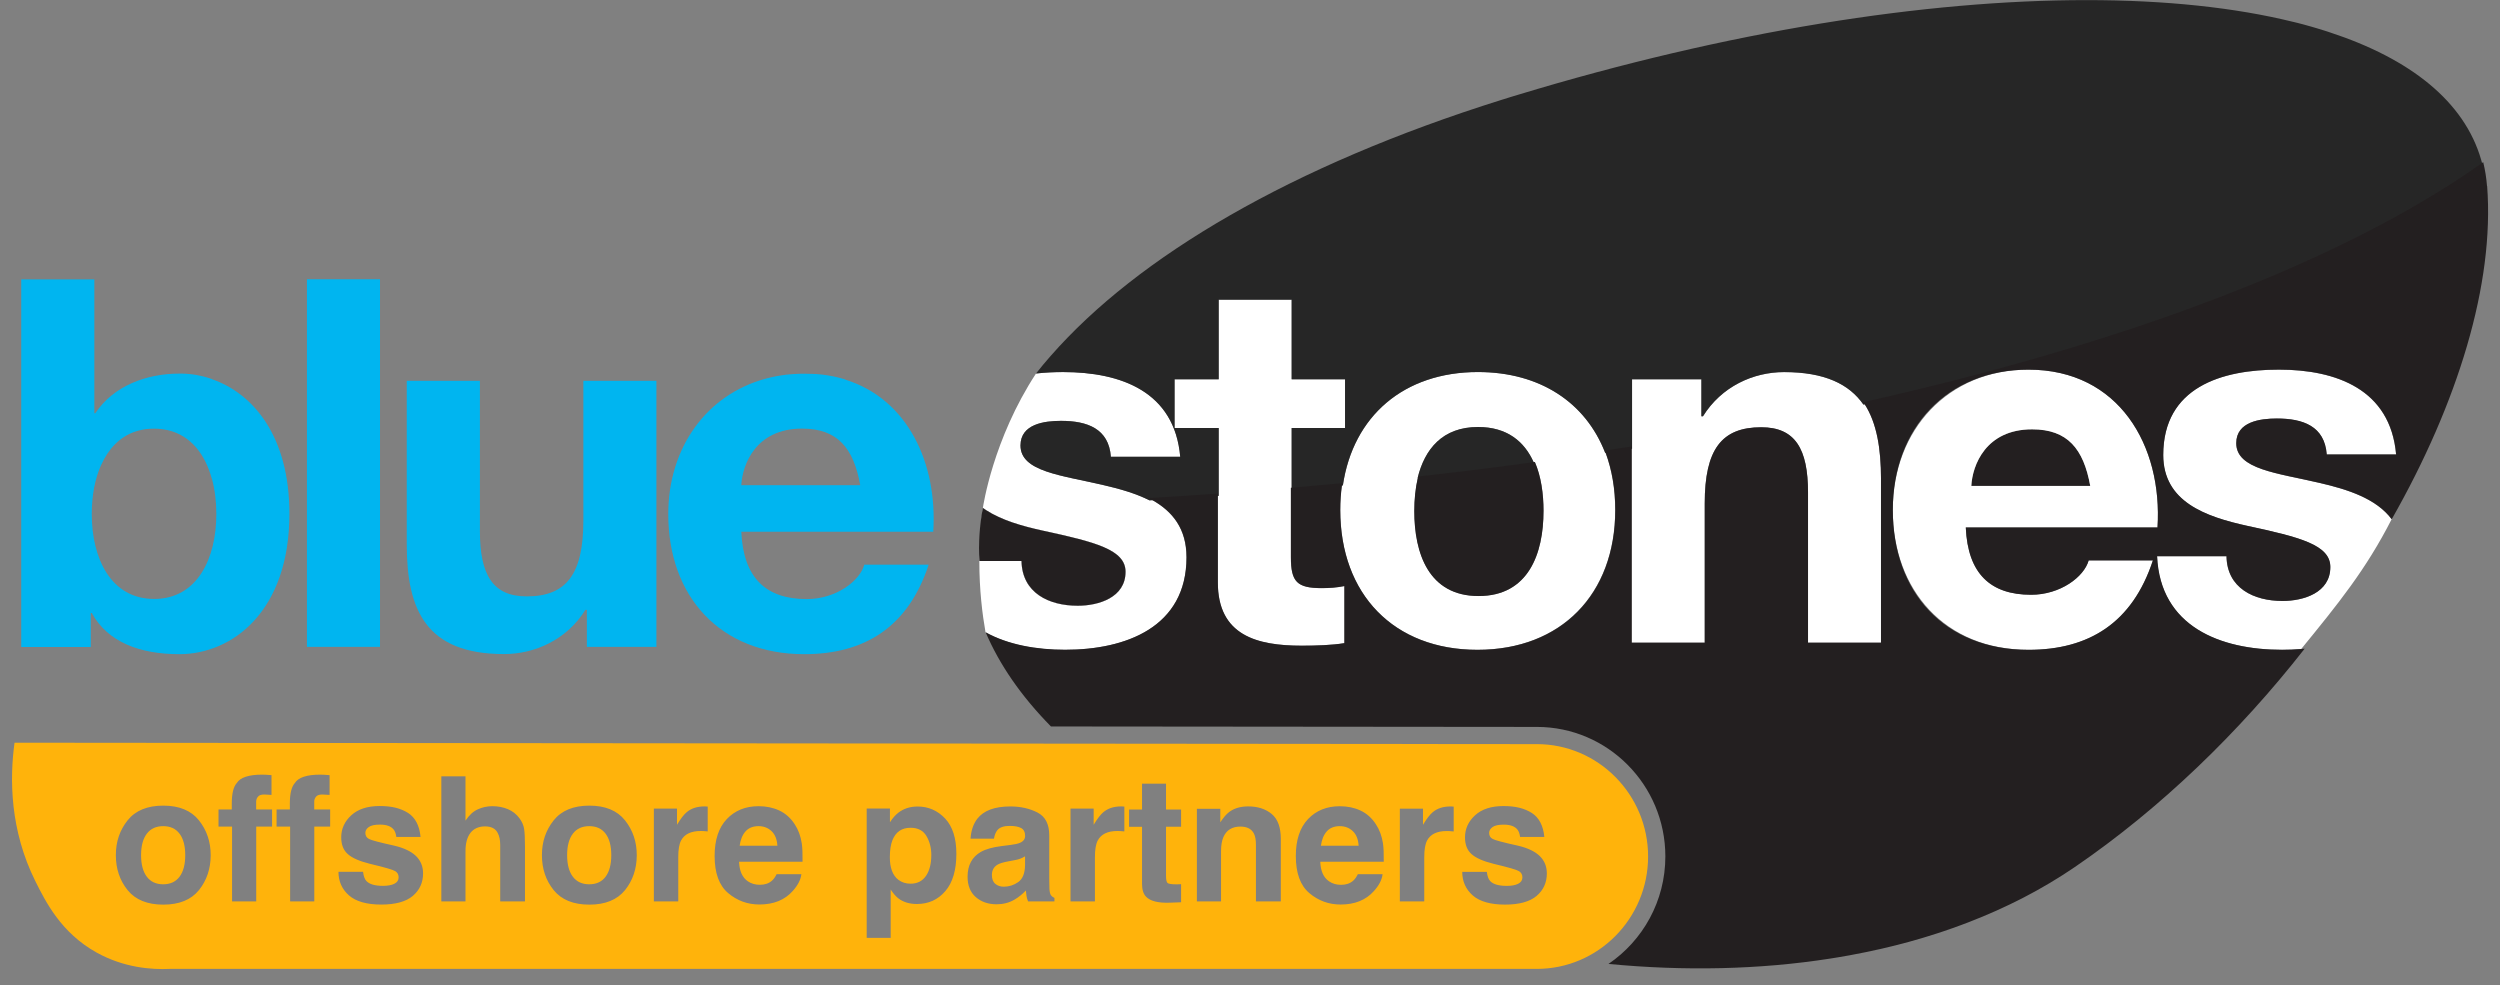 <svg xmlns="http://www.w3.org/2000/svg" id="Layer_1" viewBox="0 0 706.5 278.46"><rect x="0" y="0" width="706.5" height="278.46" fill="#808080" stroke="none"/><defs><style>.cls-1{fill:#00b5f0;}.cls-2{fill:#fff;}.cls-3{fill:#ffb30b;}.cls-4{fill:#231f20;}.cls-5{fill:#262626;}</style></defs><path class="cls-2" d="m675.88,146.73c-7.28,14.27-15.07,23.83-25.57,36.69-1.8.15-3.61.22-5.43.22-17.43,0-34.43-6.54-35.31-26.44h19.62c.14,9.01,7.7,12.64,15.83,12.64,5.95,0,13.51-2.32,13.51-9.59,0-6.25-8.57-8.43-23.39-11.62-11.92-2.61-23.83-6.83-23.83-20.04,0-19.19,16.56-24.13,32.68-24.13s31.53,5.52,33.13,23.98h-19.61c-.58-7.99-6.69-10.16-14.09-10.16-4.65,0-11.48.87-11.48,6.97,0,7.41,11.62,8.43,23.39,11.19,8.17,1.87,16.2,4.48,20.54,10.3Z"></path><path class="cls-4" d="m590.71,137.32h-33.61c.3-5.82,4.07-15.99,17.18-15.99,10.03,0,14.54,5.51,16.43,15.99Z"></path><path class="cls-3" d="m257.31,233.93c-2.49,0-4.19,1.18-5.12,3.54-.48,1.25-.72,2.84-.72,4.76,0,3.05.81,5.19,2.43,6.42.96.72,2.1,1.08,3.42,1.08,1.91,0,3.36-.74,4.37-2.21,1-1.48,1.5-3.44,1.5-5.89,0-2.02-.46-3.81-1.38-5.37-.92-1.56-2.42-2.33-4.49-2.33Z"></path><path class="cls-3" d="m286.54,243.12l-1.54.29c-1.44.26-2.48.57-3.1.94-1.06.63-1.59,1.6-1.59,2.91,0,1.17.33,2.01.99,2.53.64.53,1.43.79,2.36.79,1.48,0,2.83-.43,4.08-1.3s1.89-2.45,1.94-4.74v-2.55c-.43.27-.87.49-1.31.66-.44.17-1.05.33-1.82.47Z"></path><path class="cls-3" d="m46.12,233.47c-2,0-3.55.71-4.63,2.13-1.08,1.42-1.62,3.44-1.62,6.07s.54,4.66,1.62,6.09c1.08,1.43,2.63,2.14,4.63,2.14s3.54-.71,4.62-2.14c1.07-1.43,1.61-3.46,1.61-6.09s-.54-4.66-1.61-6.07c-1.07-1.42-2.61-2.13-4.62-2.13Z"></path><path class="cls-3" d="m166.52,233.47c-2,0-3.55.71-4.63,2.13-1.08,1.42-1.62,3.44-1.62,6.07s.54,4.66,1.62,6.09c1.08,1.43,2.63,2.14,4.63,2.14s3.54-.71,4.62-2.14c1.07-1.43,1.61-3.46,1.61-6.09s-.54-4.66-1.61-6.07c-1.07-1.42-2.61-2.13-4.62-2.13Z"></path><path class="cls-3" d="m214.37,233.47c-1.59,0-2.82.5-3.69,1.49-.88.99-1.42,2.34-1.65,4.04h10.66c-.11-1.81-.66-3.19-1.65-4.12-.99-.94-2.21-1.41-3.67-1.41Z"></path><path class="cls-3" d="m378.63,233.47c-1.59,0-2.82.5-3.69,1.49-.88.99-1.42,2.34-1.65,4.04h10.66c-.11-1.81-.66-3.19-1.65-4.12-.99-.94-2.21-1.41-3.67-1.41Z"></path><path class="cls-3" d="m434.31,210.29l-430.2-.4c-1.41,10.23-1.31,24.73,5.9,39.17,2.89,5.79,7.26,14.53,17.22,20.09,7.72,4.31,15.53,4.91,20.73,4.66h.12s386.22,0,386.22,0c17.34,0,31.45-14.25,31.45-31.76s-14.11-31.76-31.45-31.76ZM56.22,251.55c-2.21,2.73-5.57,4.1-10.08,4.1s-7.87-1.37-10.08-4.1c-2.21-2.73-3.32-6.03-3.32-9.88s1.11-7.06,3.32-9.84c2.21-2.77,5.57-4.16,10.08-4.16s7.87,1.39,10.08,4.16c2.21,2.78,3.32,6.05,3.32,9.84s-1.11,7.14-3.32,9.88Zm20.69-17.96h-4.5v21.15h-6.83v-21.15h-3.83v-4.84h3.75v-1.68c0-2.81.47-4.74,1.42-5.8.99-1.57,3.39-2.36,7.19-2.36.43,0,.83.01,1.18.04s.83.06,1.44.11v5.58c-.38-.05-1.03-.08-1.94-.11s-1.53.18-1.88.6c-.35.42-.52.89-.52,1.41v2.21h4.5v4.84Zm16.41,0h-4.5v21.15h-6.83v-21.15h-3.83v-4.84h3.75v-1.68c0-2.81.47-4.74,1.42-5.8.99-1.57,3.39-2.36,7.19-2.36.43,0,.83.01,1.18.04s.83.06,1.44.11v5.58c-.38-.05-1.03-.08-1.94-.11s-1.53.18-1.88.6c-.35.42-.52.89-.52,1.41v2.21h4.5v4.84Zm23.37,19.57c-1.93,1.64-4.92,2.47-8.96,2.47s-7.17-.87-9.13-2.61c-1.96-1.74-2.95-3.96-2.95-6.65h6.95c.14,1.22.46,2.08.94,2.6.85.91,2.42,1.37,4.71,1.37,1.35,0,2.42-.2,3.21-.6.79-.4,1.19-1,1.19-1.8s-.32-1.36-.96-1.76c-.64-.4-3.02-1.09-7.15-2.07-2.97-.74-5.06-1.66-6.28-2.77-1.22-1.09-1.83-2.66-1.83-4.71,0-2.42.95-4.5,2.85-6.24s4.57-2.61,8.02-2.61,5.94.65,8.01,1.95c2.05,1.31,3.23,3.58,3.54,6.78h-6.86c-.1-.88-.34-1.58-.75-2.09-.75-.93-2.04-1.39-3.85-1.39-1.49,0-2.55.23-3.19.7-.63.46-.95,1.01-.95,1.64,0,.79.34,1.36,1.01,1.71.67.37,3.06,1,7.15,1.9,2.73.64,4.77,1.61,6.13,2.91,1.35,1.32,2.02,2.96,2.02,4.93,0,2.6-.97,4.72-2.9,6.36Zm31.67,1.58h-7v-15.95c0-1.41-.24-2.55-.72-3.42-.62-1.22-1.81-1.83-3.56-1.83s-3.19.61-4.12,1.82c-.94,1.21-1.41,2.94-1.41,5.18v14.19h-6.83v-35.34h6.83v12.53c.99-1.52,2.14-2.59,3.45-3.19,1.31-.6,2.68-.9,4.12-.9,1.62,0,3.09.28,4.42.84,1.32.56,2.41,1.42,3.26,2.57.72.98,1.16,1.99,1.32,3.02s.24,2.72.24,5.06v15.4Zm28.27-3.19c-2.21,2.73-5.57,4.1-10.08,4.1s-7.87-1.37-10.08-4.1c-2.21-2.73-3.32-6.03-3.32-9.88s1.11-7.06,3.32-9.84c2.21-2.77,5.57-4.16,10.08-4.16s7.87,1.39,10.08,4.16c2.21,2.78,3.32,6.05,3.32,9.84s-1.11,7.14-3.32,9.88Zm23.38-16.59c-.43-.05-.82-.08-1.16-.1-.34-.02-.61-.02-.82-.02-2.76,0-4.61.9-5.56,2.69-.53,1.01-.79,2.57-.79,4.67v12.53h-6.9v-26.22h6.54v4.57c1.06-1.75,1.98-2.94,2.77-3.58,1.28-1.07,2.95-1.61,5-1.61.13,0,.24,0,.32.01s.29.02.59.04v7.02Zm26.8,8.56h-17.95c.1,2.63.92,4.47,2.48,5.53.95.66,2.08.99,3.42.99,1.41,0,2.56-.4,3.44-1.2.48-.43.91-1.04,1.27-1.8h7c-.18,1.56-.99,3.14-2.43,4.74-2.25,2.55-5.39,3.83-9.43,3.83-3.34,0-6.28-1.07-8.83-3.22-2.55-2.15-3.83-5.65-3.83-10.49,0-4.54,1.15-8.02,3.45-10.44,2.3-2.42,5.29-3.63,8.96-3.63,2.18,0,4.15.41,5.89,1.23s3.19,2.11,4.33,3.87c1.03,1.56,1.69,3.36,2,5.41.18,1.2.25,2.93.22,5.2Zm40.33,8.32c-2.08,2.42-4.75,3.63-8.02,3.63-2.08,0-3.82-.52-5.2-1.56-.75-.58-1.49-1.42-2.21-2.53v13.66h-6.78v-36.54h6.57v3.87c.74-1.14,1.52-2.04,2.36-2.69,1.52-1.17,3.34-1.76,5.44-1.76,3.06,0,5.66,1.13,7.79,3.39,2.12,2.26,3.18,5.58,3.18,9.96,0,4.62-1.04,8.14-3.12,10.56Zm30.85,2.89h-7.46c-.21-.53-.35-1.03-.43-1.49-.08-.46-.14-.99-.19-1.59-.95,1.03-2.04,1.9-3.27,2.62-1.48.85-3.14,1.28-5,1.28-2.37,0-4.33-.68-5.88-2.03-1.55-1.36-2.32-3.28-2.32-5.76,0-3.22,1.24-5.56,3.73-7,1.36-.79,3.37-1.35,6.01-1.68l2.33-.29c1.27-.16,2.17-.36,2.72-.6.98-.42,1.47-1.07,1.47-1.95,0-1.08-.37-1.82-1.12-2.23-.75-.41-1.84-.61-3.28-.61-1.62,0-2.77.4-3.44,1.2-.48.59-.8,1.4-.96,2.41h-6.62c.14-2.29.79-4.18,1.92-5.65,1.81-2.31,4.92-3.46,9.33-3.46,2.87,0,5.42.57,7.65,1.71,2.23,1.14,3.34,3.29,3.34,6.45v12.03c0,.83.02,1.84.05,3.03.05.9.18,1.51.41,1.83.22.32.56.59,1.01.79v1.01Zm19.77-19.77c-.43-.05-.82-.08-1.16-.1-.34-.02-.61-.02-.82-.02-2.76,0-4.61.9-5.56,2.69-.53,1.01-.79,2.57-.79,4.67v12.53h-6.9v-26.22h6.54v4.57c1.06-1.75,1.98-2.94,2.77-3.58,1.28-1.07,2.95-1.61,5-1.61.13,0,.24,0,.32.01s.29.02.59.04v7.02Zm16.02-1.32h-4.26v13.86c0,1.08.14,1.74.41,2.01s1.11.4,2.5.4c.21,0,.43,0,.66-.01.23,0,.46-.02.69-.04v5.12l-3.25.12c-3.24.11-5.45-.45-6.64-1.68-.77-.79-1.15-2-1.15-3.63v-16.14h-3.66v-4.88h3.66v-7.31h6.78v7.31h4.26v4.88Zm28.17,21.1h-7.02v-15.95c0-1.38-.18-2.44-.55-3.18-.67-1.35-1.96-2.02-3.85-2.02-2.33,0-3.92.99-4.79,2.96-.45,1.04-.67,2.37-.67,3.99v14.19h-6.83v-26.17h6.62v3.83c.88-1.35,1.72-2.32,2.5-2.91,1.41-1.06,3.2-1.59,5.36-1.59,2.71,0,4.93.71,6.65,2.13,1.72,1.42,2.59,3.77,2.59,7.06v17.66Zm29.11-11.21h-17.95c.1,2.63.92,4.47,2.48,5.53.95.66,2.08.99,3.42.99,1.41,0,2.56-.4,3.44-1.2.48-.43.91-1.04,1.27-1.8h7c-.18,1.56-.99,3.14-2.43,4.74-2.25,2.55-5.39,3.83-9.43,3.83-3.34,0-6.28-1.07-8.83-3.22-2.55-2.15-3.83-5.65-3.83-10.49,0-4.54,1.15-8.02,3.45-10.44,2.3-2.42,5.29-3.63,8.96-3.63,2.18,0,4.15.41,5.89,1.23s3.19,2.11,4.33,3.87c1.03,1.56,1.69,3.36,2,5.41.18,1.2.25,2.93.22,5.2Zm19.77-8.56c-.43-.05-.82-.08-1.16-.1-.34-.02-.61-.02-.82-.02-2.76,0-4.61.9-5.56,2.69-.53,1.01-.79,2.57-.79,4.67v12.53h-6.9v-26.22h6.54v4.57c1.06-1.75,1.98-2.94,2.77-3.58,1.28-1.07,2.95-1.61,5-1.61.13,0,.24,0,.32.01s.29.02.59.04v7.02Zm23.44,18.2c-1.93,1.64-4.92,2.47-8.96,2.47s-7.17-.87-9.13-2.61c-1.96-1.74-2.95-3.96-2.95-6.65h6.95c.14,1.22.46,2.08.94,2.6.85.91,2.42,1.37,4.71,1.37,1.35,0,2.42-.2,3.21-.6.79-.4,1.19-1,1.19-1.8s-.32-1.36-.96-1.76c-.64-.4-3.02-1.09-7.15-2.07-2.97-.74-5.06-1.66-6.28-2.77-1.22-1.09-1.83-2.66-1.83-4.71,0-2.42.95-4.5,2.85-6.24s4.57-2.61,8.02-2.61,5.94.65,8.01,1.95c2.05,1.31,3.23,3.58,3.54,6.78h-6.86c-.1-.88-.34-1.58-.75-2.09-.75-.93-2.04-1.39-3.85-1.39-1.49,0-2.55.23-3.19.7-.63.46-.95,1.01-.95,1.64,0,.79.34,1.36,1.01,1.71.67.37,3.06,1,7.15,1.9,2.73.64,4.77,1.61,6.13,2.91,1.35,1.32,2.02,2.96,2.02,4.93,0,2.6-.97,4.72-2.9,6.36Z"></path><path class="cls-2" d="m335.29,157.49c0,19.76-17.13,26.15-34.29,26.15-8.12,0-16.15-1.42-22.49-4.94-.9-5.11-1.76-12-1.75-20.16h11.91c.16,9.01,7.7,12.64,15.88,12.64,5.95,0,13.52-2.33,13.52-9.59,0-6.26-8.59-8.43-23.42-11.64-5.77-1.26-11.54-2.91-15.96-5.77h-.01l-.92-.63h0c.07-.45,2.83-19.37,15.02-38,2.52-.29,5.11-.41,7.67-.41,16.39,0,31.49,5.53,33.09,23.94h-19.6c-.58-7.96-6.69-10.15-14.07-10.15-4.65,0-11.47.86-11.47,6.96,0,7.41,11.61,8.41,23.36,11.17,4.62,1.06,9.2,2.35,13.09,4.33.27-.01.54-.03.8-.05,5.67,3.19,9.63,8.05,9.63,16.13Z"></path><path class="cls-2" d="m288.68,158.54h-11.91s0-7.9,1-14.98l.92.63h.01c4.42,2.86,10.19,4.5,15.96,5.77,14.83,3.21,23.42,5.37,23.42,11.64,0,7.26-7.56,9.59-13.52,9.59-8.18,0-15.71-3.63-15.88-12.64Z"></path><path class="cls-2" d="m364.79,137.87v19.62c0,6.97,1.75,8.72,8.72,8.72,2.16,0,4.2-.14,6.39-.58v16.13c-3.48.58-8,.72-12.07.72-12.65,0-23.69-2.9-23.69-17.88v-24.45c.09,0,.18-.01.27-.02v-19.17h-12.47v-13.76h12.47v-22.5h20.62v22.5h15.09v13.76h-15.09v16.89c-.08,0-.16.01-.24.02Z"></path><path class="cls-2" d="m531.56,135.41v46.22h-20.62v-42.43c0-12.34-3.62-18.45-13.23-18.45-11.18,0-15.96,6.26-15.96,21.5v39.38h-20.64v-54.79l.12-.02v-19.62h19.6v10.45h.44c5.23-8.43,14.21-12.49,22.92-12.49,11.41,0,18.38,3.35,22.43,9.18.12-.03.23-.05.35-.08,3.43,5.31,4.61,12.56,4.61,21.16Z"></path><path class="cls-2" d="m453.74,127.98s-.07,0-.1.01c-5.5-14.22-18.41-22.85-35.96-22.85-20.91,0-35.28,12.42-38.18,32.04-.1,0-.2.02-.3.03-.3,2.22-.46,4.52-.46,6.91,0,23.83,15.25,39.52,38.77,39.52s38.94-15.69,38.94-39.52c0-5.93-.94-11.34-2.71-16.14Zm-35.89,40.46c-13.96,0-18.17-12.05-18.17-24,0-3.24.31-6.46,1.01-9.45-.02,0-.03,0-.05,0,1.99-8.03,6.98-14.32,17.05-14.32,8.24,0,13.1,4.11,15.71,9.93.12-.01.23-.03.35-.05,1.77,4.09,2.45,8.98,2.45,13.88,0,11.94-4.2,24-18.34,24Z"></path><path class="cls-1" d="m238.85,107.23s-.08-.02-.12-.04c-1.01-.31-2.06-.58-3.13-.8-.03,0-.06-.01-.09-.02,0,0-.02,0-.02,0-.04,0-.07-.01-.11-.02-.88-.18-1.79-.33-2.71-.45-.04,0-.07-.01-.11-.02-.02,0-.03,0-.04,0-.1-.01-.21-.02-.31-.03-.18-.02-.36-.04-.55-.06-.02,0-.05,0-.07,0-.05,0-.09,0-.13-.01-.1-.01-.21-.02-.31-.03-.18-.02-.35-.03-.53-.05-.02,0-.05,0-.07,0-.05,0-.1,0-.15,0-.04,0-.09,0-.13,0-.25-.02-.5-.03-.75-.05-.02,0-.03,0-.05,0-.05,0-.1,0-.15,0-.06,0-.13,0-.19,0-.62-.03-1.24-.04-1.88-.04-.35,0-.7,0-1.05.01-.17,0-.34.01-.51.02-.16,0-.31,0-.47.02-.07,0-.14,0-.21.01-.18,0-.36.02-.55.03-.11,0-.22.01-.33.02-.26.02-.51.04-.76.06-.09,0-.17.01-.26.02h0c-.08,0-.15.02-.23.02-.22.02-.45.05-.67.07-.03,0-.06,0-.09,0-.18.02-.35.05-.53.08-.32.04-.65.09-.97.14-.3.05-.6.1-.89.15-.34.06-.68.12-1.02.19-.25.05-.49.11-.74.17-.38.08-.75.17-1.12.26-.15.04-.29.08-.43.12-16.79,4.52-27.57,19.55-27.57,38.3,0,23.28,14.69,39.57,38.4,39.57,17.01,0,29.37-7.57,35.19-25.3h-18.18c-1.3,4.66-8.01,9.73-16.29,9.73-11.5,0-17.9-5.96-18.48-19.03h54.25c1.23-19.32-7.19-37.51-24.89-42.99Zm4.25,29.88h-33.61c.31-5.82,4.07-15.99,17.18-15.99,10.03,0,14.55,5.51,16.43,15.99Z"></path><path class="cls-1" d="m59.84,107.1c-.09-.03-.18-.06-.27-.09-.29-.1-.57-.19-.86-.27-.14-.04-.27-.08-.41-.12-.27-.08-.53-.15-.8-.22-.18-.04-.35-.08-.53-.12-.38-.09-.76-.17-1.13-.24-.21-.04-.42-.08-.64-.12-.04,0-.07-.01-.11-.02-.03,0-.06,0-.09-.01-.09-.01-.17-.03-.26-.04-.04,0-.09-.01-.13-.02-.07,0-.14-.02-.22-.03-.14-.02-.28-.03-.42-.05-.09,0-.18-.02-.26-.03-.04,0-.09,0-.13-.01-.07,0-.14-.01-.22-.02-.01,0-.02,0-.04,0-.11-.01-.21-.02-.32-.03-.11,0-.22-.02-.34-.03-.12,0-.24-.02-.36-.02-.04,0-.08,0-.12,0-.08,0-.17,0-.25-.01-.12,0-.24-.01-.36-.02-.08,0-.16,0-.24,0-.22,0-.44,0-.67,0-9.31,0-18.62,3.49-23.72,11.2h-.28v-37.82H6v103.88h19.65v-9.61h.28c4.52,8.28,13.69,11.64,24.74,11.64,14.99,0,31.12-12.08,31.12-39.71,0-21.88-10.22-33.99-21.95-38.02Zm-16.29,62.16c-12.22,0-17.62-11.47-17.62-24,0-5.04.86-9.9,2.67-13.91,0,0,.01,0,.02,0,1.99-4.44,5.13-7.85,9.54-9.37,0,0,.02,0,.02,0,.24-.08.48-.15.72-.22.08-.02.15-.05.23-.07.2-.05.4-.1.6-.14.12-.03.23-.05.35-.08.17-.04.35-.07.53-.1.18-.03.37-.06.55-.09.09-.01.18-.02.27-.03.3-.04.6-.06.91-.08.06,0,.11,0,.17,0,.34-.02.69-.03,1.04-.03s.71.01,1.06.03c.04,0,.08,0,.11,0,.32.02.64.05.95.09.06,0,.12.01.17.02.11.01.22.03.33.05.38.06.75.12,1.11.2.06.01.11.02.17.04,6.49,1.51,10.53,6.85,12.39,13.67.01,0,.02,0,.03,0,.86,3.11,1.27,6.52,1.27,10.03,0,12.53-5.38,24-17.6,24Z"></path><path class="cls-1" d="m164.86,143.24v3.77c0,15.29-4.79,21.53-16.02,21.53-9.59,0-13.22-6.1-13.22-18.48v-42.45h-20.67v46.25c0,18.62,5.54,30.98,27.49,30.98,8.73,0,17.76-4.07,23-12.5h.41v10.47h19.65v-75.2h-20.64v35.63Z"></path><polygon class="cls-1" points="86.74 138.03 86.74 182.8 107.39 182.8 107.39 139.8 107.39 78.92 86.74 78.92 86.74 138.03"></polygon><path class="cls-5" d="m433.53,130.92c-10.76,1.48-21.72,2.83-32.84,4.07-.02,0-.03,0-.05,0,1.99-8.03,6.98-14.32,17.05-14.32,8.24,0,13.1,4.11,15.71,9.93.05.1.09.2.14.31Z"></path><path class="cls-5" d="m701.58,46.58c-3.31,2.36-6.79,4.69-10.43,6.99-38.44,24.3-95.1,45.14-164.2,60.68-.12.03-.23.05-.35.08-4.05-5.83-11.02-9.18-22.43-9.18-8.71,0-17.69,4.07-22.92,12.49h-.44v-10.45h-19.6v19.62l-.12.02c-2.44.39-4.9.77-7.36,1.15-.03,0-.07,0-.1.01-5.5-14.22-18.41-22.85-35.96-22.85-20.91,0-35.28,12.42-38.18,32.04-.1,0-.2.02-.3.03-4.69.46-9.43.88-14.17,1.29v-17.55h15.09v-13.76h-15.09v-22.5h-20.62v22.5h-12.47v13.76h12.47v19.17c-.09,0-.18.01-.27.02-6.12.44-12.28.84-18.49,1.21-.27.01-.54.03-.8.05-3.89-1.97-8.47-3.27-13.09-4.33-11.75-2.77-23.36-3.76-23.36-11.17,0-6.11,6.82-6.96,11.47-6.96,7.38,0,13.49,2.18,14.07,10.15h19.6c-1.6-18.41-16.7-23.94-33.09-23.94-2.56,0-5.14.12-7.67.41,1.32-1.67,2.71-3.34,4.16-4.99.01-.02.03-.04.05-.05,24.58-28.02,68-53.69,127.42-72.32.13-.05.26-.08.39-.12.56-.18,1.11-.35,1.67-.52.12-.04.25-.08.37-.12.67-.2,1.35-.41,2.03-.61C488.44,8.75,544.19.03,589.65.03c22.19,0,41.92,2.08,58.44,6.16.03,0,.05,0,.07.01.34.08.67.17,1.01.25.14.03.26.07.39.1.25.07.5.12.74.19.13.03.27.07.39.1.22.06.44.12.65.18.19.05.39.1.58.16.16.05.31.08.46.13.24.07.48.13.72.2.09.03.2.06.28.08.25.07.5.14.75.22.12.03.23.07.34.1.24.07.46.14.7.21.1.03.21.06.31.09.26.08.5.15.75.23.08.03.16.05.24.08.27.08.56.17.84.26.02,0,.04.01.07.02.31.1.62.2.93.31h0c22.94,7.51,38.12,19.61,42.87,36.05h0c.06.22.12.43.18.65.01.03.02.07.03.1s.02.08.03.12c.04.14.08.29.11.43,0,.03.02.07.03.1Z"></path><path class="cls-4" d="m436.19,144.44c0,11.94-4.2,24-18.34,24s-18.17-12.05-18.17-24c0-3.24.31-6.46,1.01-9.45.03-.11.05-.22.08-.33,11.05-1.24,21.93-2.58,32.63-4.05.12-.01.23-.03.35-.05,1.77,4.09,2.45,8.98,2.45,13.88Z"></path><path class="cls-4" d="m318.08,161.59c0,7.26-7.56,9.59-13.52,9.59-8.18,0-15.71-3.63-15.88-12.64h-11.91c-.28-4.99.05-9.99.98-15,0,0,.01.01.02.01h0s.92.63.92.63h.01c4.42,2.86,10.19,4.5,15.96,5.77,14.83,3.21,23.42,5.37,23.42,11.64Z"></path><path class="cls-2" d="m573.26,104.46c-22.83,0-38.35,17.16-38.35,39.66s14.66,39.52,38.35,39.52c17,0,29.34-7.56,35.15-25.27h-18.15c-1.3,4.65-8,9.71-16.27,9.71-11.49,0-17.88-5.95-18.46-19.01h54.18c1.47-23.11-10.87-44.61-36.45-44.61Zm-16.17,32.86c.3-5.82,4.07-15.99,17.18-15.99,10.03,0,14.54,5.51,16.43,15.99h-33.61Z"></path><path class="cls-4" d="m702.83,52.57c-.18-2.32-.54-4.58-1.08-6.75-.1.07-.21.15-.31.22-3.34,2.38-6.86,4.73-10.54,7.04-38.55,24.26-95.24,45.07-164.33,60.57t-.01,0c.14.2.27.39.4.59,3.43,5.31,4.61,12.56,4.61,21.16v46.22h-20.62v-42.43c0-12.34-3.62-18.45-13.23-18.45-11.18,0-15.96,6.26-15.96,21.5v39.38h-20.64v-55.47c-2.52.41-5.05.8-7.59,1.19h0c.08.21.16.43.24.64,1.77,4.8,2.71,10.21,2.71,16.14,0,23.83-15.25,39.52-38.94,39.52s-38.77-15.7-38.77-39.52c0-2.39.16-4.69.46-6.91.03-.23.06-.45.09-.67t-.01,0c-4.71.45-9.47.88-14.25,1.3-.08,0-.16.01-.24.02v19.62c0,6.97,1.75,8.72,8.72,8.72,2.16,0,4.2-.14,6.39-.58v16.13c-3.48.58-8,.72-12.07.72-12.65,0-23.69-2.9-23.69-17.88v-25.11c-6.48.46-13.01.89-19.58,1.27,0,0,0,0,0,0,.37.19.74.39,1.1.59,5.67,3.19,9.63,8.05,9.63,16.13,0,19.76-17.13,26.15-34.29,26.15-8.12,0-16.15-1.42-22.49-4.94,3.9,9.13,10.03,18.05,18.46,26.62l137.34.13c20.01,0,36.29,16.42,36.29,36.6,0,12.64-6.39,23.8-16.08,30.38,21.5,2.06,42.69,1.61,62.58-1.5.77-.11,1.54-.24,2.3-.37,1.12-.19,2.22-.38,3.33-.58,2.93-.54,5.84-1.14,8.72-1.79,2.13-.49,4.24-1.01,6.33-1.56.56-.15,1.12-.3,1.68-.45,1.11-.31,2.22-.63,3.33-.95.56-.16,1.1-.33,1.65-.5,1.09-.34,2.18-.68,3.27-1.03.54-.18,1.08-.36,1.62-.54.78-.27,1.56-.54,2.34-.81.78-.27,1.57-.56,2.35-.85.73-.27,1.46-.54,2.18-.82,10.86-4.18,20.96-9.38,30.11-15.63,24.28-16.59,46.52-38.16,64.95-61.71-.31.03-.63.06-.95.09-1.8.15-3.61.22-5.43.22-17.43,0-34.43-6.54-35.31-26.44h19.62c.14,9.01,7.7,12.64,15.83,12.64,5.96,0,13.51-2.32,13.51-9.59,0-6.25-8.57-8.43-23.39-11.62-11.92-2.61-23.83-6.83-23.83-20.04,0-19.19,16.56-24.13,32.68-24.13s31.53,5.52,33.13,23.98h-19.61c-.58-7.99-6.69-10.16-14.09-10.16-4.65,0-11.48.87-11.48,6.97,0,7.41,11.62,8.43,23.39,11.19,8.17,1.87,16.2,4.48,20.54,10.3,18.69-32.83,29.08-66.53,26.96-94.16Zm-93.12,96.5h-54.18c.58,13.06,6.98,19.01,18.46,19.01,8.27,0,14.97-5.06,16.27-9.71h18.15c-5.81,17.71-18.15,25.27-35.15,25.27-23.69,0-38.35-16.27-38.35-39.52s15.53-39.66,38.35-39.66c25.58,0,37.92,21.51,36.45,44.61Z"></path></svg>
